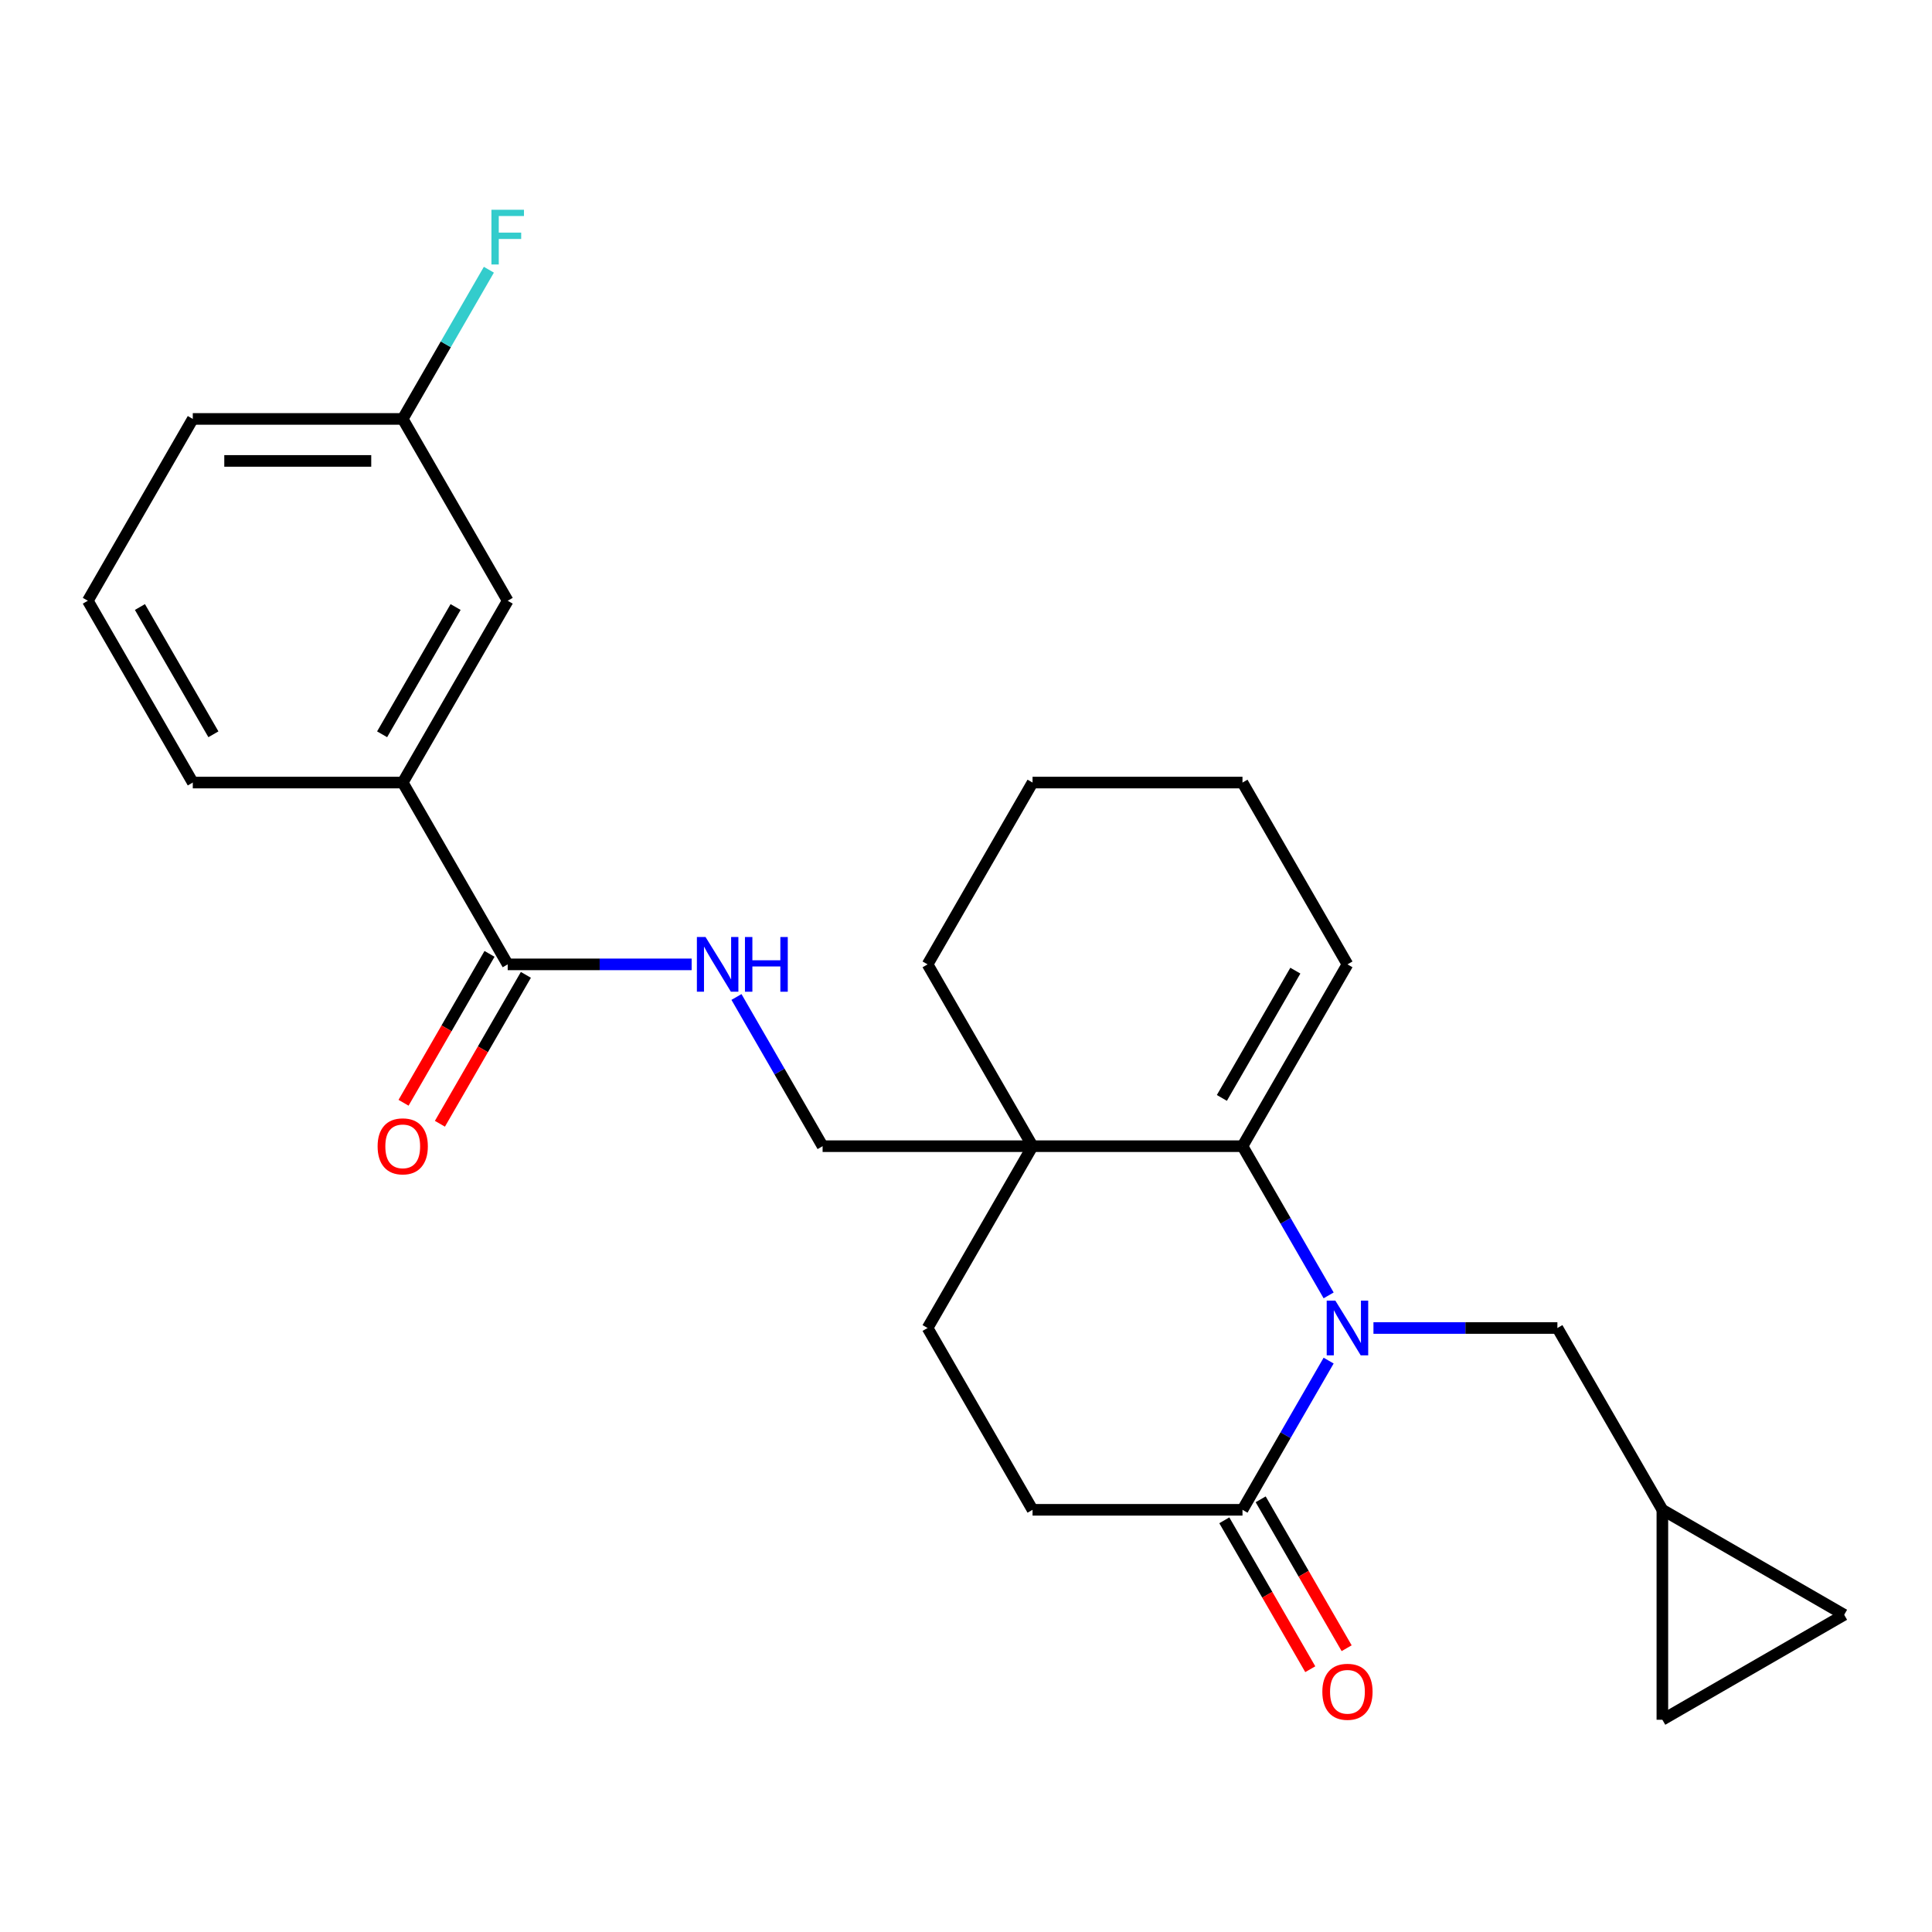 <?xml version='1.0' encoding='iso-8859-1'?>
<svg version='1.1' baseProfile='full'
              xmlns='http://www.w3.org/2000/svg'
                      xmlns:rdkit='http://www.rdkit.org/xml'
                      xmlns:xlink='http://www.w3.org/1999/xlink'
                  xml:space='preserve'
width='1000px' height='1000px' viewBox='0 0 1000 1000'>
<!-- END OF HEADER -->
<rect style='opacity:1.0;fill:#FFFFFF;stroke:none' width='1000' height='1000' x='0' y='0'> </rect>
<path class='bond-0' d='M 687.699,670.493 L 665.404,631.878' style='fill:none;fill-rule:evenodd;stroke:#0000FF;stroke-width:6px;stroke-linecap:butt;stroke-linejoin:miter;stroke-opacity:1' />
<path class='bond-0' d='M 665.404,631.878 L 643.11,593.264' style='fill:none;fill-rule:evenodd;stroke:#000000;stroke-width:6px;stroke-linecap:butt;stroke-linejoin:miter;stroke-opacity:1' />
<path class='bond-1' d='M 687.699,704.246 L 665.404,742.861' style='fill:none;fill-rule:evenodd;stroke:#0000FF;stroke-width:6px;stroke-linecap:butt;stroke-linejoin:miter;stroke-opacity:1' />
<path class='bond-1' d='M 665.404,742.861 L 643.11,781.476' style='fill:none;fill-rule:evenodd;stroke:#000000;stroke-width:6px;stroke-linecap:butt;stroke-linejoin:miter;stroke-opacity:1' />
<path class='bond-2' d='M 710.899,687.37 L 758.503,687.37' style='fill:none;fill-rule:evenodd;stroke:#0000FF;stroke-width:6px;stroke-linecap:butt;stroke-linejoin:miter;stroke-opacity:1' />
<path class='bond-2' d='M 758.503,687.37 L 806.107,687.37' style='fill:none;fill-rule:evenodd;stroke:#000000;stroke-width:6px;stroke-linecap:butt;stroke-linejoin:miter;stroke-opacity:1' />
<path class='bond-3' d='M 643.11,593.264 L 534.445,593.264' style='fill:none;fill-rule:evenodd;stroke:#000000;stroke-width:6px;stroke-linecap:butt;stroke-linejoin:miter;stroke-opacity:1' />
<path class='bond-4' d='M 643.11,593.264 L 697.442,499.157' style='fill:none;fill-rule:evenodd;stroke:#000000;stroke-width:6px;stroke-linecap:butt;stroke-linejoin:miter;stroke-opacity:1' />
<path class='bond-4' d='M 632.438,568.281 L 670.471,502.407' style='fill:none;fill-rule:evenodd;stroke:#000000;stroke-width:6px;stroke-linecap:butt;stroke-linejoin:miter;stroke-opacity:1' />
<path class='bond-5' d='M 534.445,593.264 L 425.781,593.264' style='fill:none;fill-rule:evenodd;stroke:#000000;stroke-width:6px;stroke-linecap:butt;stroke-linejoin:miter;stroke-opacity:1' />
<path class='bond-6' d='M 534.445,593.264 L 480.113,499.157' style='fill:none;fill-rule:evenodd;stroke:#000000;stroke-width:6px;stroke-linecap:butt;stroke-linejoin:miter;stroke-opacity:1' />
<path class='bond-7' d='M 534.445,593.264 L 480.113,687.37' style='fill:none;fill-rule:evenodd;stroke:#000000;stroke-width:6px;stroke-linecap:butt;stroke-linejoin:miter;stroke-opacity:1' />
<path class='bond-8' d='M 643.11,781.476 L 534.445,781.476' style='fill:none;fill-rule:evenodd;stroke:#000000;stroke-width:6px;stroke-linecap:butt;stroke-linejoin:miter;stroke-opacity:1' />
<path class='bond-9' d='M 633.699,786.909 L 655.947,825.444' style='fill:none;fill-rule:evenodd;stroke:#000000;stroke-width:6px;stroke-linecap:butt;stroke-linejoin:miter;stroke-opacity:1' />
<path class='bond-9' d='M 655.947,825.444 L 678.195,863.979' style='fill:none;fill-rule:evenodd;stroke:#FF0000;stroke-width:6px;stroke-linecap:butt;stroke-linejoin:miter;stroke-opacity:1' />
<path class='bond-9' d='M 652.521,776.043 L 674.769,814.578' style='fill:none;fill-rule:evenodd;stroke:#000000;stroke-width:6px;stroke-linecap:butt;stroke-linejoin:miter;stroke-opacity:1' />
<path class='bond-9' d='M 674.769,814.578 L 697.017,853.113' style='fill:none;fill-rule:evenodd;stroke:#FF0000;stroke-width:6px;stroke-linecap:butt;stroke-linejoin:miter;stroke-opacity:1' />
<path class='bond-10' d='M 262.784,499.157 L 310.388,499.157' style='fill:none;fill-rule:evenodd;stroke:#000000;stroke-width:6px;stroke-linecap:butt;stroke-linejoin:miter;stroke-opacity:1' />
<path class='bond-10' d='M 310.388,499.157 L 357.992,499.157' style='fill:none;fill-rule:evenodd;stroke:#0000FF;stroke-width:6px;stroke-linecap:butt;stroke-linejoin:miter;stroke-opacity:1' />
<path class='bond-11' d='M 262.784,499.157 L 208.451,405.051' style='fill:none;fill-rule:evenodd;stroke:#000000;stroke-width:6px;stroke-linecap:butt;stroke-linejoin:miter;stroke-opacity:1' />
<path class='bond-12' d='M 253.373,493.724 L 231.125,532.259' style='fill:none;fill-rule:evenodd;stroke:#000000;stroke-width:6px;stroke-linecap:butt;stroke-linejoin:miter;stroke-opacity:1' />
<path class='bond-12' d='M 231.125,532.259 L 208.877,570.794' style='fill:none;fill-rule:evenodd;stroke:#FF0000;stroke-width:6px;stroke-linecap:butt;stroke-linejoin:miter;stroke-opacity:1' />
<path class='bond-12' d='M 272.194,504.59 L 249.946,543.125' style='fill:none;fill-rule:evenodd;stroke:#000000;stroke-width:6px;stroke-linecap:butt;stroke-linejoin:miter;stroke-opacity:1' />
<path class='bond-12' d='M 249.946,543.125 L 227.698,581.66' style='fill:none;fill-rule:evenodd;stroke:#FF0000;stroke-width:6px;stroke-linecap:butt;stroke-linejoin:miter;stroke-opacity:1' />
<path class='bond-13' d='M 806.107,687.37 L 860.439,781.476' style='fill:none;fill-rule:evenodd;stroke:#000000;stroke-width:6px;stroke-linecap:butt;stroke-linejoin:miter;stroke-opacity:1' />
<path class='bond-14' d='M 381.192,516.034 L 403.486,554.649' style='fill:none;fill-rule:evenodd;stroke:#0000FF;stroke-width:6px;stroke-linecap:butt;stroke-linejoin:miter;stroke-opacity:1' />
<path class='bond-14' d='M 403.486,554.649 L 425.781,593.264' style='fill:none;fill-rule:evenodd;stroke:#000000;stroke-width:6px;stroke-linecap:butt;stroke-linejoin:miter;stroke-opacity:1' />
<path class='bond-15' d='M 208.451,405.051 L 262.784,310.945' style='fill:none;fill-rule:evenodd;stroke:#000000;stroke-width:6px;stroke-linecap:butt;stroke-linejoin:miter;stroke-opacity:1' />
<path class='bond-15' d='M 197.78,380.068 L 235.813,314.194' style='fill:none;fill-rule:evenodd;stroke:#000000;stroke-width:6px;stroke-linecap:butt;stroke-linejoin:miter;stroke-opacity:1' />
<path class='bond-16' d='M 208.451,405.051 L 99.787,405.051' style='fill:none;fill-rule:evenodd;stroke:#000000;stroke-width:6px;stroke-linecap:butt;stroke-linejoin:miter;stroke-opacity:1' />
<path class='bond-17' d='M 860.439,781.476 L 954.545,835.808' style='fill:none;fill-rule:evenodd;stroke:#000000;stroke-width:6px;stroke-linecap:butt;stroke-linejoin:miter;stroke-opacity:1' />
<path class='bond-18' d='M 860.439,781.476 L 860.439,890.141' style='fill:none;fill-rule:evenodd;stroke:#000000;stroke-width:6px;stroke-linecap:butt;stroke-linejoin:miter;stroke-opacity:1' />
<path class='bond-19' d='M 954.545,835.808 L 860.439,890.141' style='fill:none;fill-rule:evenodd;stroke:#000000;stroke-width:6px;stroke-linecap:butt;stroke-linejoin:miter;stroke-opacity:1' />
<path class='bond-20' d='M 480.113,687.37 L 534.445,781.476' style='fill:none;fill-rule:evenodd;stroke:#000000;stroke-width:6px;stroke-linecap:butt;stroke-linejoin:miter;stroke-opacity:1' />
<path class='bond-21' d='M 697.442,499.157 L 643.11,405.051' style='fill:none;fill-rule:evenodd;stroke:#000000;stroke-width:6px;stroke-linecap:butt;stroke-linejoin:miter;stroke-opacity:1' />
<path class='bond-22' d='M 262.784,310.945 L 208.451,216.838' style='fill:none;fill-rule:evenodd;stroke:#000000;stroke-width:6px;stroke-linecap:butt;stroke-linejoin:miter;stroke-opacity:1' />
<path class='bond-23' d='M 208.451,216.838 L 230.746,178.223' style='fill:none;fill-rule:evenodd;stroke:#000000;stroke-width:6px;stroke-linecap:butt;stroke-linejoin:miter;stroke-opacity:1' />
<path class='bond-23' d='M 230.746,178.223 L 253.04,139.609' style='fill:none;fill-rule:evenodd;stroke:#33CCCC;stroke-width:6px;stroke-linecap:butt;stroke-linejoin:miter;stroke-opacity:1' />
<path class='bond-24' d='M 208.451,216.838 L 99.787,216.838' style='fill:none;fill-rule:evenodd;stroke:#000000;stroke-width:6px;stroke-linecap:butt;stroke-linejoin:miter;stroke-opacity:1' />
<path class='bond-24' d='M 192.152,238.571 L 116.087,238.571' style='fill:none;fill-rule:evenodd;stroke:#000000;stroke-width:6px;stroke-linecap:butt;stroke-linejoin:miter;stroke-opacity:1' />
<path class='bond-25' d='M 480.113,499.157 L 534.445,405.051' style='fill:none;fill-rule:evenodd;stroke:#000000;stroke-width:6px;stroke-linecap:butt;stroke-linejoin:miter;stroke-opacity:1' />
<path class='bond-26' d='M 99.787,405.051 L 45.455,310.945' style='fill:none;fill-rule:evenodd;stroke:#000000;stroke-width:6px;stroke-linecap:butt;stroke-linejoin:miter;stroke-opacity:1' />
<path class='bond-26' d='M 110.458,380.068 L 72.426,314.194' style='fill:none;fill-rule:evenodd;stroke:#000000;stroke-width:6px;stroke-linecap:butt;stroke-linejoin:miter;stroke-opacity:1' />
<path class='bond-27' d='M 45.455,310.945 L 99.787,216.838' style='fill:none;fill-rule:evenodd;stroke:#000000;stroke-width:6px;stroke-linecap:butt;stroke-linejoin:miter;stroke-opacity:1' />
<path class='bond-28' d='M 643.11,405.051 L 534.445,405.051' style='fill:none;fill-rule:evenodd;stroke:#000000;stroke-width:6px;stroke-linecap:butt;stroke-linejoin:miter;stroke-opacity:1' />
<path  class='atom-0' d='M 691.182 673.21
L 700.462 688.21
Q 701.382 689.69, 702.862 692.37
Q 704.342 695.05, 704.422 695.21
L 704.422 673.21
L 708.182 673.21
L 708.182 701.53
L 704.302 701.53
L 694.342 685.13
Q 693.182 683.21, 691.942 681.01
Q 690.742 678.81, 690.382 678.13
L 690.382 701.53
L 686.702 701.53
L 686.702 673.21
L 691.182 673.21
' fill='#0000FF'/>
<path  class='atom-6' d='M 365.188 484.997
L 374.468 499.997
Q 375.388 501.477, 376.868 504.157
Q 378.348 506.837, 378.428 506.997
L 378.428 484.997
L 382.188 484.997
L 382.188 513.317
L 378.308 513.317
L 368.348 496.917
Q 367.188 494.997, 365.948 492.797
Q 364.748 490.597, 364.388 489.917
L 364.388 513.317
L 360.708 513.317
L 360.708 484.997
L 365.188 484.997
' fill='#0000FF'/>
<path  class='atom-6' d='M 385.588 484.997
L 389.428 484.997
L 389.428 497.037
L 403.908 497.037
L 403.908 484.997
L 407.748 484.997
L 407.748 513.317
L 403.908 513.317
L 403.908 500.237
L 389.428 500.237
L 389.428 513.317
L 385.588 513.317
L 385.588 484.997
' fill='#0000FF'/>
<path  class='atom-15' d='M 684.442 875.662
Q 684.442 868.862, 687.802 865.062
Q 691.162 861.262, 697.442 861.262
Q 703.722 861.262, 707.082 865.062
Q 710.442 868.862, 710.442 875.662
Q 710.442 882.542, 707.042 886.462
Q 703.642 890.342, 697.442 890.342
Q 691.202 890.342, 687.802 886.462
Q 684.442 882.582, 684.442 875.662
M 697.442 887.142
Q 701.762 887.142, 704.082 884.262
Q 706.442 881.342, 706.442 875.662
Q 706.442 870.102, 704.082 867.302
Q 701.762 864.462, 697.442 864.462
Q 693.122 864.462, 690.762 867.262
Q 688.442 870.062, 688.442 875.662
Q 688.442 881.382, 690.762 884.262
Q 693.122 887.142, 697.442 887.142
' fill='#FF0000'/>
<path  class='atom-16' d='M 195.451 593.344
Q 195.451 586.544, 198.811 582.744
Q 202.171 578.944, 208.451 578.944
Q 214.731 578.944, 218.091 582.744
Q 221.451 586.544, 221.451 593.344
Q 221.451 600.224, 218.051 604.144
Q 214.651 608.024, 208.451 608.024
Q 202.211 608.024, 198.811 604.144
Q 195.451 600.264, 195.451 593.344
M 208.451 604.824
Q 212.771 604.824, 215.091 601.944
Q 217.451 599.024, 217.451 593.344
Q 217.451 587.784, 215.091 584.984
Q 212.771 582.144, 208.451 582.144
Q 204.131 582.144, 201.771 584.944
Q 199.451 587.744, 199.451 593.344
Q 199.451 599.064, 201.771 601.944
Q 204.131 604.824, 208.451 604.824
' fill='#FF0000'/>
<path  class='atom-19' d='M 254.364 108.572
L 271.204 108.572
L 271.204 111.812
L 258.164 111.812
L 258.164 120.412
L 269.764 120.412
L 269.764 123.692
L 258.164 123.692
L 258.164 136.892
L 254.364 136.892
L 254.364 108.572
' fill='#33CCCC'/>
</svg>
